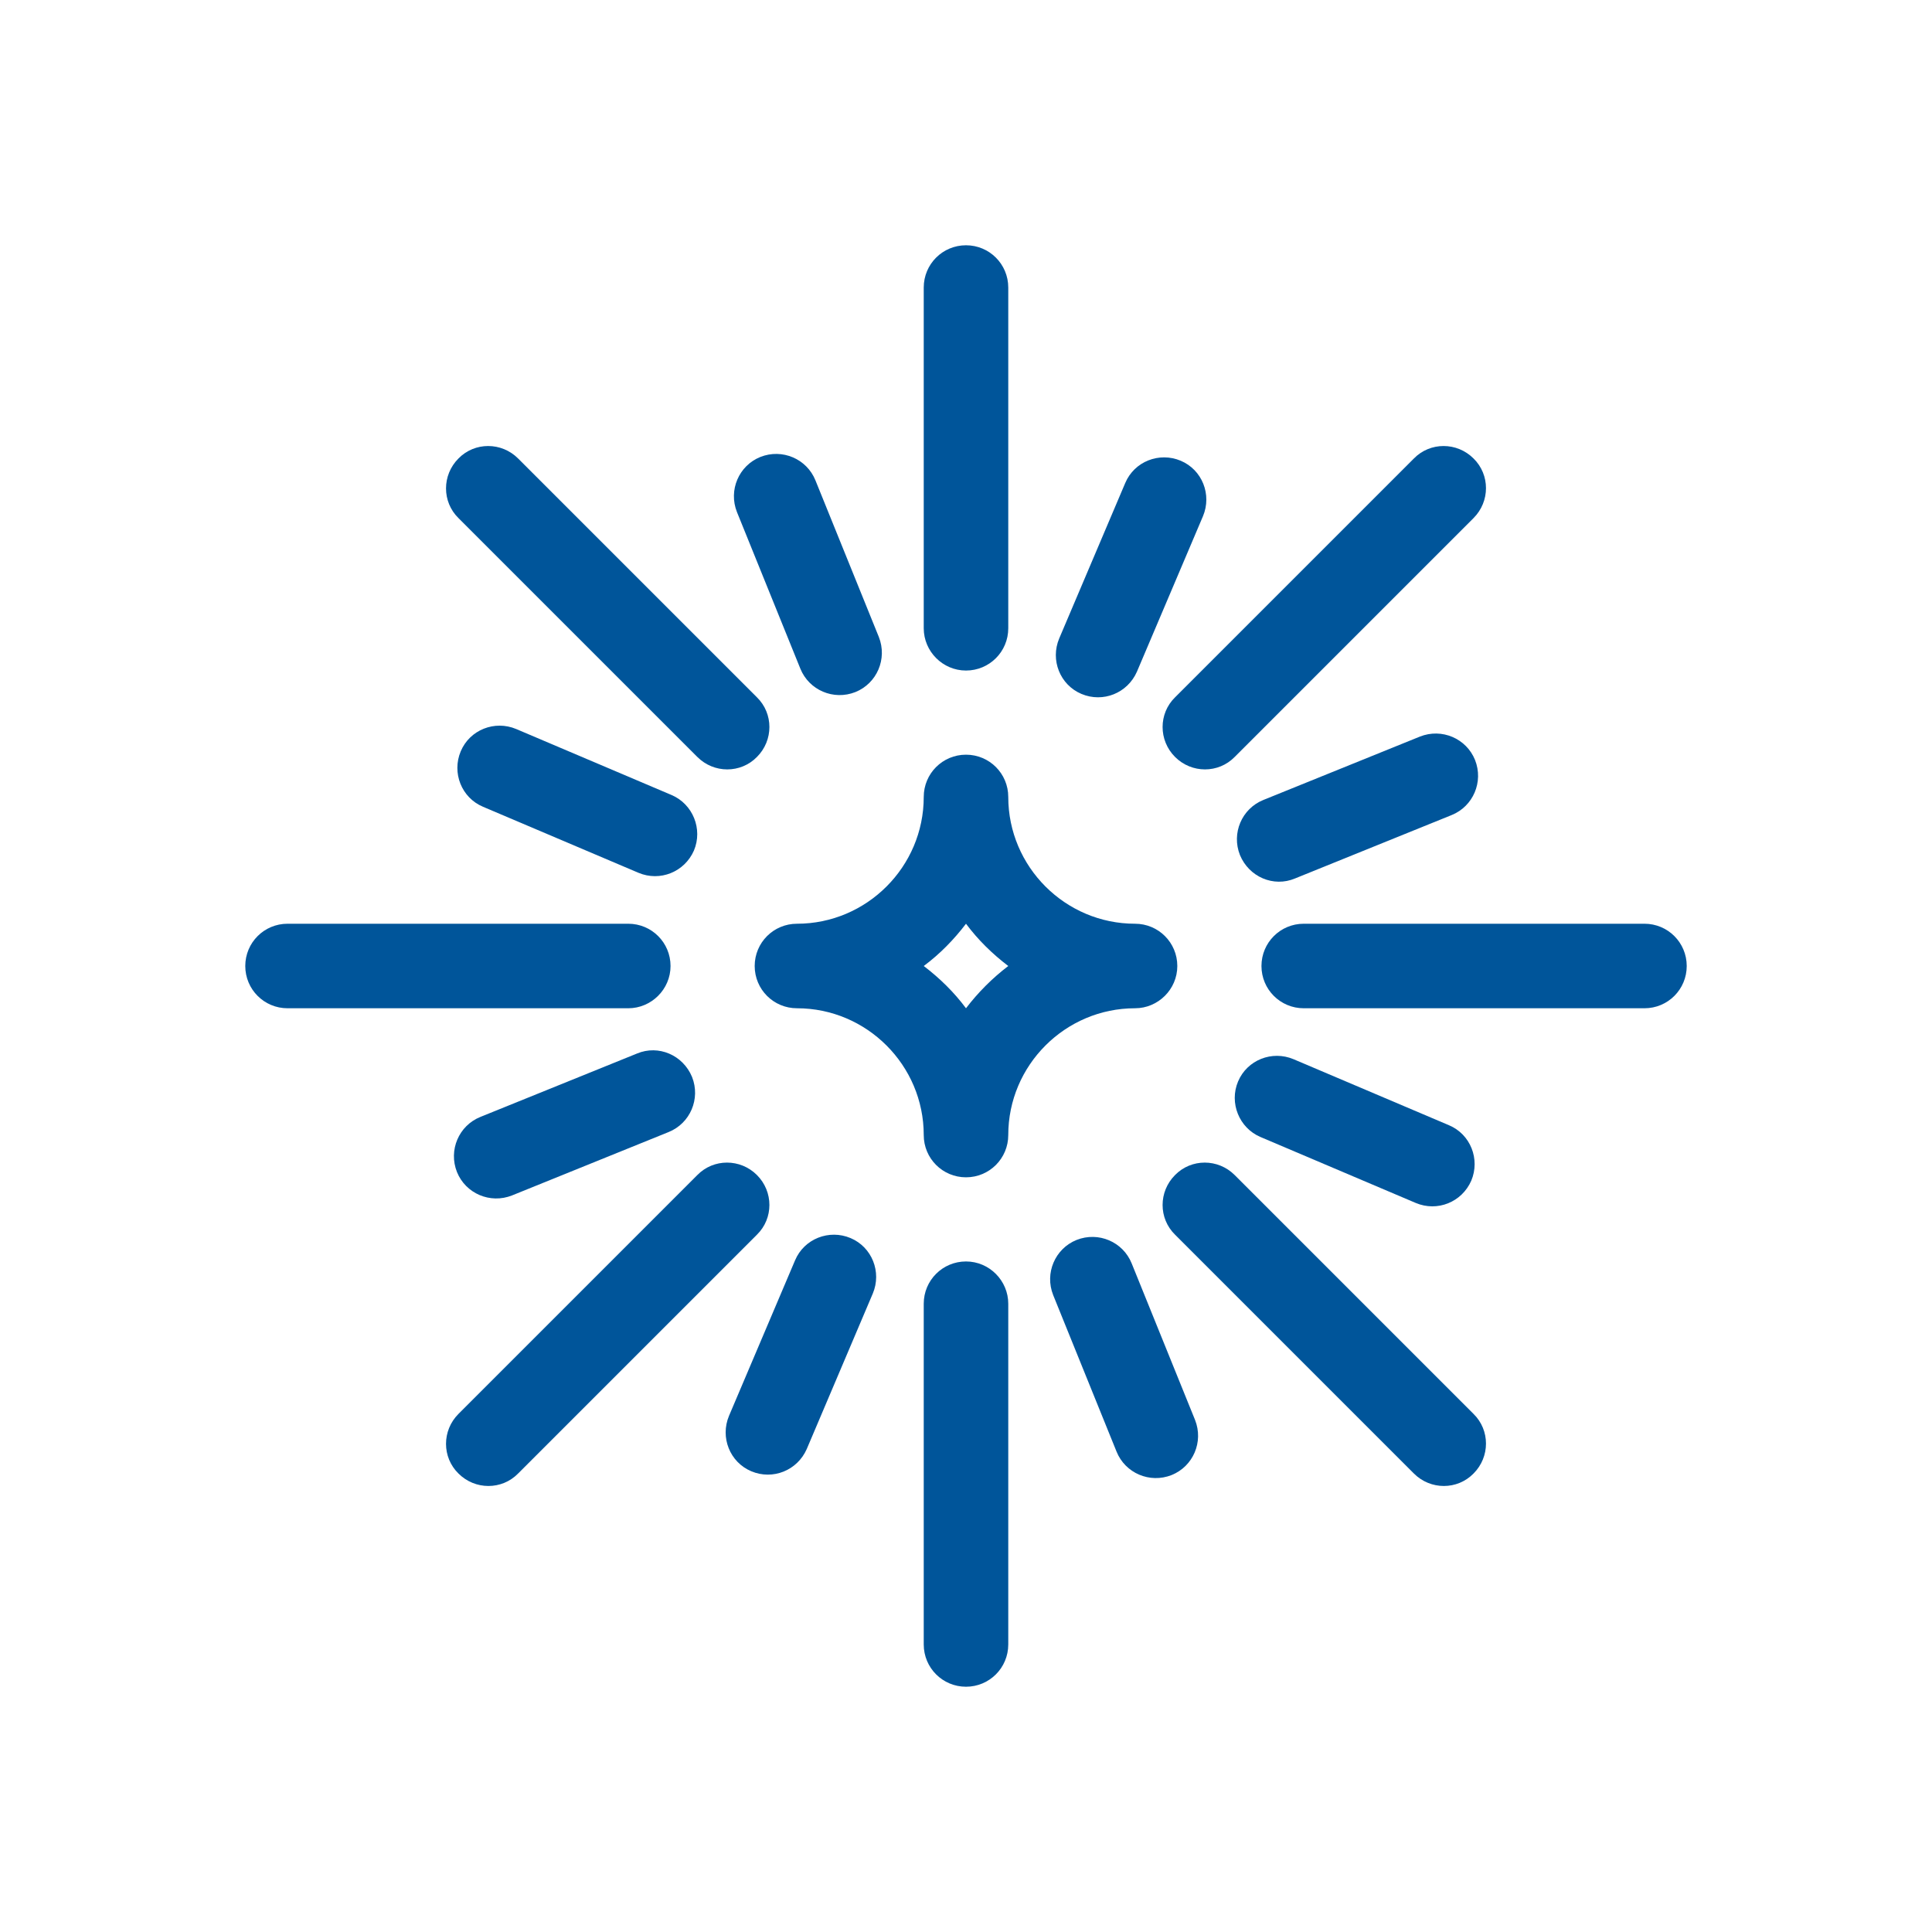 <svg xmlns="http://www.w3.org/2000/svg" xmlns:xlink="http://www.w3.org/1999/xlink" id="Capa_1" x="0px" y="0px" viewBox="0 0 512 512" style="enable-background:new 0 0 512 512;" xml:space="preserve">
<style type="text/css">
	.st0{fill:#00559A;}
</style>
<g>
	<path class="st0" d="M312,256c0-6.2-5-11.2-11.2-11.2c-18.5,0-33.6-15.1-33.6-33.6c0-6.2-5-11.2-11.2-11.2s-11.2,5-11.2,11.2   c0,18.5-15.1,33.6-33.6,33.6c-6.2,0-11.2,5-11.2,11.2s5,11.2,11.2,11.2c18.5,0,33.6,15.1,33.6,33.6c0,6.2,5,11.2,11.2,11.2   s11.2-5,11.2-11.2c0-18.5,15.1-33.6,33.6-33.6C306.9,267.2,312,262.2,312,256z M256,267.2c-3.2-4.3-7-8-11.2-11.2   c4.3-3.2,8-7,11.2-11.2c3.2,4.3,7,8,11.2,11.2C263,259.2,259.2,263,256,267.2z"></path>
	<path class="st0" d="M256,177.7c6.2,0,11.2-5,11.2-11.2V76.2c0-6.2-5-11.2-11.2-11.2s-11.2,5-11.2,11.2v90.3   C244.8,172.6,249.8,177.7,256,177.7z"></path>
	<path class="st0" d="M256,334.3c-6.2,0-11.2,5-11.2,11.2v90.3c0,6.2,5,11.2,11.2,11.2s11.2-5,11.2-11.2v-90.3   C267.2,339.4,262.2,334.3,256,334.3z"></path>
	<path class="st0" d="M195.3,135.7l16.8,41.5c2.3,5.7,8.8,8.5,14.6,6.2c5.7-2.3,8.5-8.8,6.2-14.6l-16.8-41.5   c-2.3-5.7-8.8-8.5-14.6-6.2C195.8,123.4,193,129.9,195.3,135.7z"></path>
	<path class="st0" d="M316.7,376.3l-16.8-41.5c-2.3-5.7-8.8-8.5-14.6-6.2c-5.7,2.3-8.5,8.8-6.2,14.6l16.8,41.5   c2.3,5.7,8.8,8.5,14.6,6.2C316.2,388.6,319,382.1,316.7,376.3z"></path>
	<path class="st0" d="M184.8,200.6c4.4,4.4,11.5,4.4,15.8,0c4.4-4.4,4.4-11.5,0-15.8l-63.3-63.3c-4.4-4.4-11.5-4.4-15.8,0   c-4.4,4.4-4.4,11.5,0,15.8L184.8,200.6z"></path>
	<path class="st0" d="M327.2,311.4c-4.4-4.4-11.5-4.4-15.8,0c-4.4,4.4-4.4,11.5,0,15.8l63.3,63.3c4.4,4.4,11.5,4.4,15.8,0   c4.4-4.4,4.4-11.5,0-15.8L327.2,311.4z"></path>
	<path class="st0" d="M177.7,256c0-6.2-5-11.2-11.2-11.2H76.2c-6.2,0-11.2,5-11.2,11.2s5,11.2,11.2,11.2h90.3   C172.6,267.2,177.7,262.2,177.7,256z"></path>
	<path class="st0" d="M435.8,244.8h-90.3c-6.2,0-11.2,5-11.2,11.2s5,11.2,11.2,11.2h90.3c6.2,0,11.2-5,11.2-11.2   S442,244.8,435.8,244.8z"></path>
	<path class="st0" d="M200.6,311.4c-4.4-4.4-11.5-4.4-15.8,0l-63.3,63.3c-4.4,4.4-4.4,11.5,0,15.8c4.4,4.4,11.5,4.4,15.8,0   l63.3-63.3C205,322.9,205,315.8,200.6,311.4z"></path>
	<path class="st0" d="M311.4,200.6c4.4,4.4,11.5,4.4,15.8,0l63.3-63.3c4.4-4.4,4.4-11.5,0-15.8c-4.4-4.4-11.5-4.4-15.8,0l-63.3,63.3   C307,189.1,307,196.2,311.4,200.6z"></path>
	<path class="st0" d="M178,210.7l-41.2-17.5c-5.7-2.4-12.3,0.2-14.7,5.9c-2.4,5.7,0.2,12.3,5.9,14.7l41.2,17.5   c5.7,2.4,12.2-0.2,14.7-5.9C186.3,219.7,183.6,213.1,178,210.7z"></path>
	<path class="st0" d="M334,301.3l41.2,17.5c5.7,2.4,12.2-0.2,14.7-5.9c2.4-5.7-0.2-12.3-5.9-14.7l-41.2-17.5   c-5.7-2.4-12.3,0.2-14.7,5.9S328.4,298.9,334,301.3z"></path>
	<path class="st0" d="M168.8,279.2l-41.5,16.8c-5.7,2.3-8.5,8.8-6.2,14.6c2.3,5.7,8.8,8.5,14.6,6.2l41.5-16.8   c5.7-2.3,8.5-8.8,6.2-14.6C181,279.6,174.5,276.8,168.8,279.2L168.8,279.2z"></path>
	<path class="st0" d="M343.2,232.8l41.5-16.8c5.7-2.3,8.5-8.8,6.2-14.6c-2.3-5.7-8.8-8.5-14.6-6.2l-41.5,16.8   c-5.7,2.3-8.5,8.8-6.2,14.6C331,232.4,337.5,235.2,343.2,232.8L343.2,232.8z"></path>
	<path class="st0" d="M225.4,328.1c-5.7-2.4-12.3,0.2-14.7,5.9l-17.5,41.2c-2.4,5.7,0.2,12.3,5.9,14.7c5.7,2.4,12.2-0.2,14.7-5.9   l17.5-41.2C233.7,337.1,231.1,330.5,225.4,328.1z"></path>
	<path class="st0" d="M286.6,183.9c5.7,2.4,12.2-0.2,14.7-5.9l17.5-41.2c2.4-5.7-0.2-12.3-5.9-14.7c-5.7-2.4-12.3,0.2-14.7,5.9   l-17.5,41.2C278.3,174.9,280.9,181.5,286.6,183.9L286.6,183.9z"></path>
</g>
</svg>